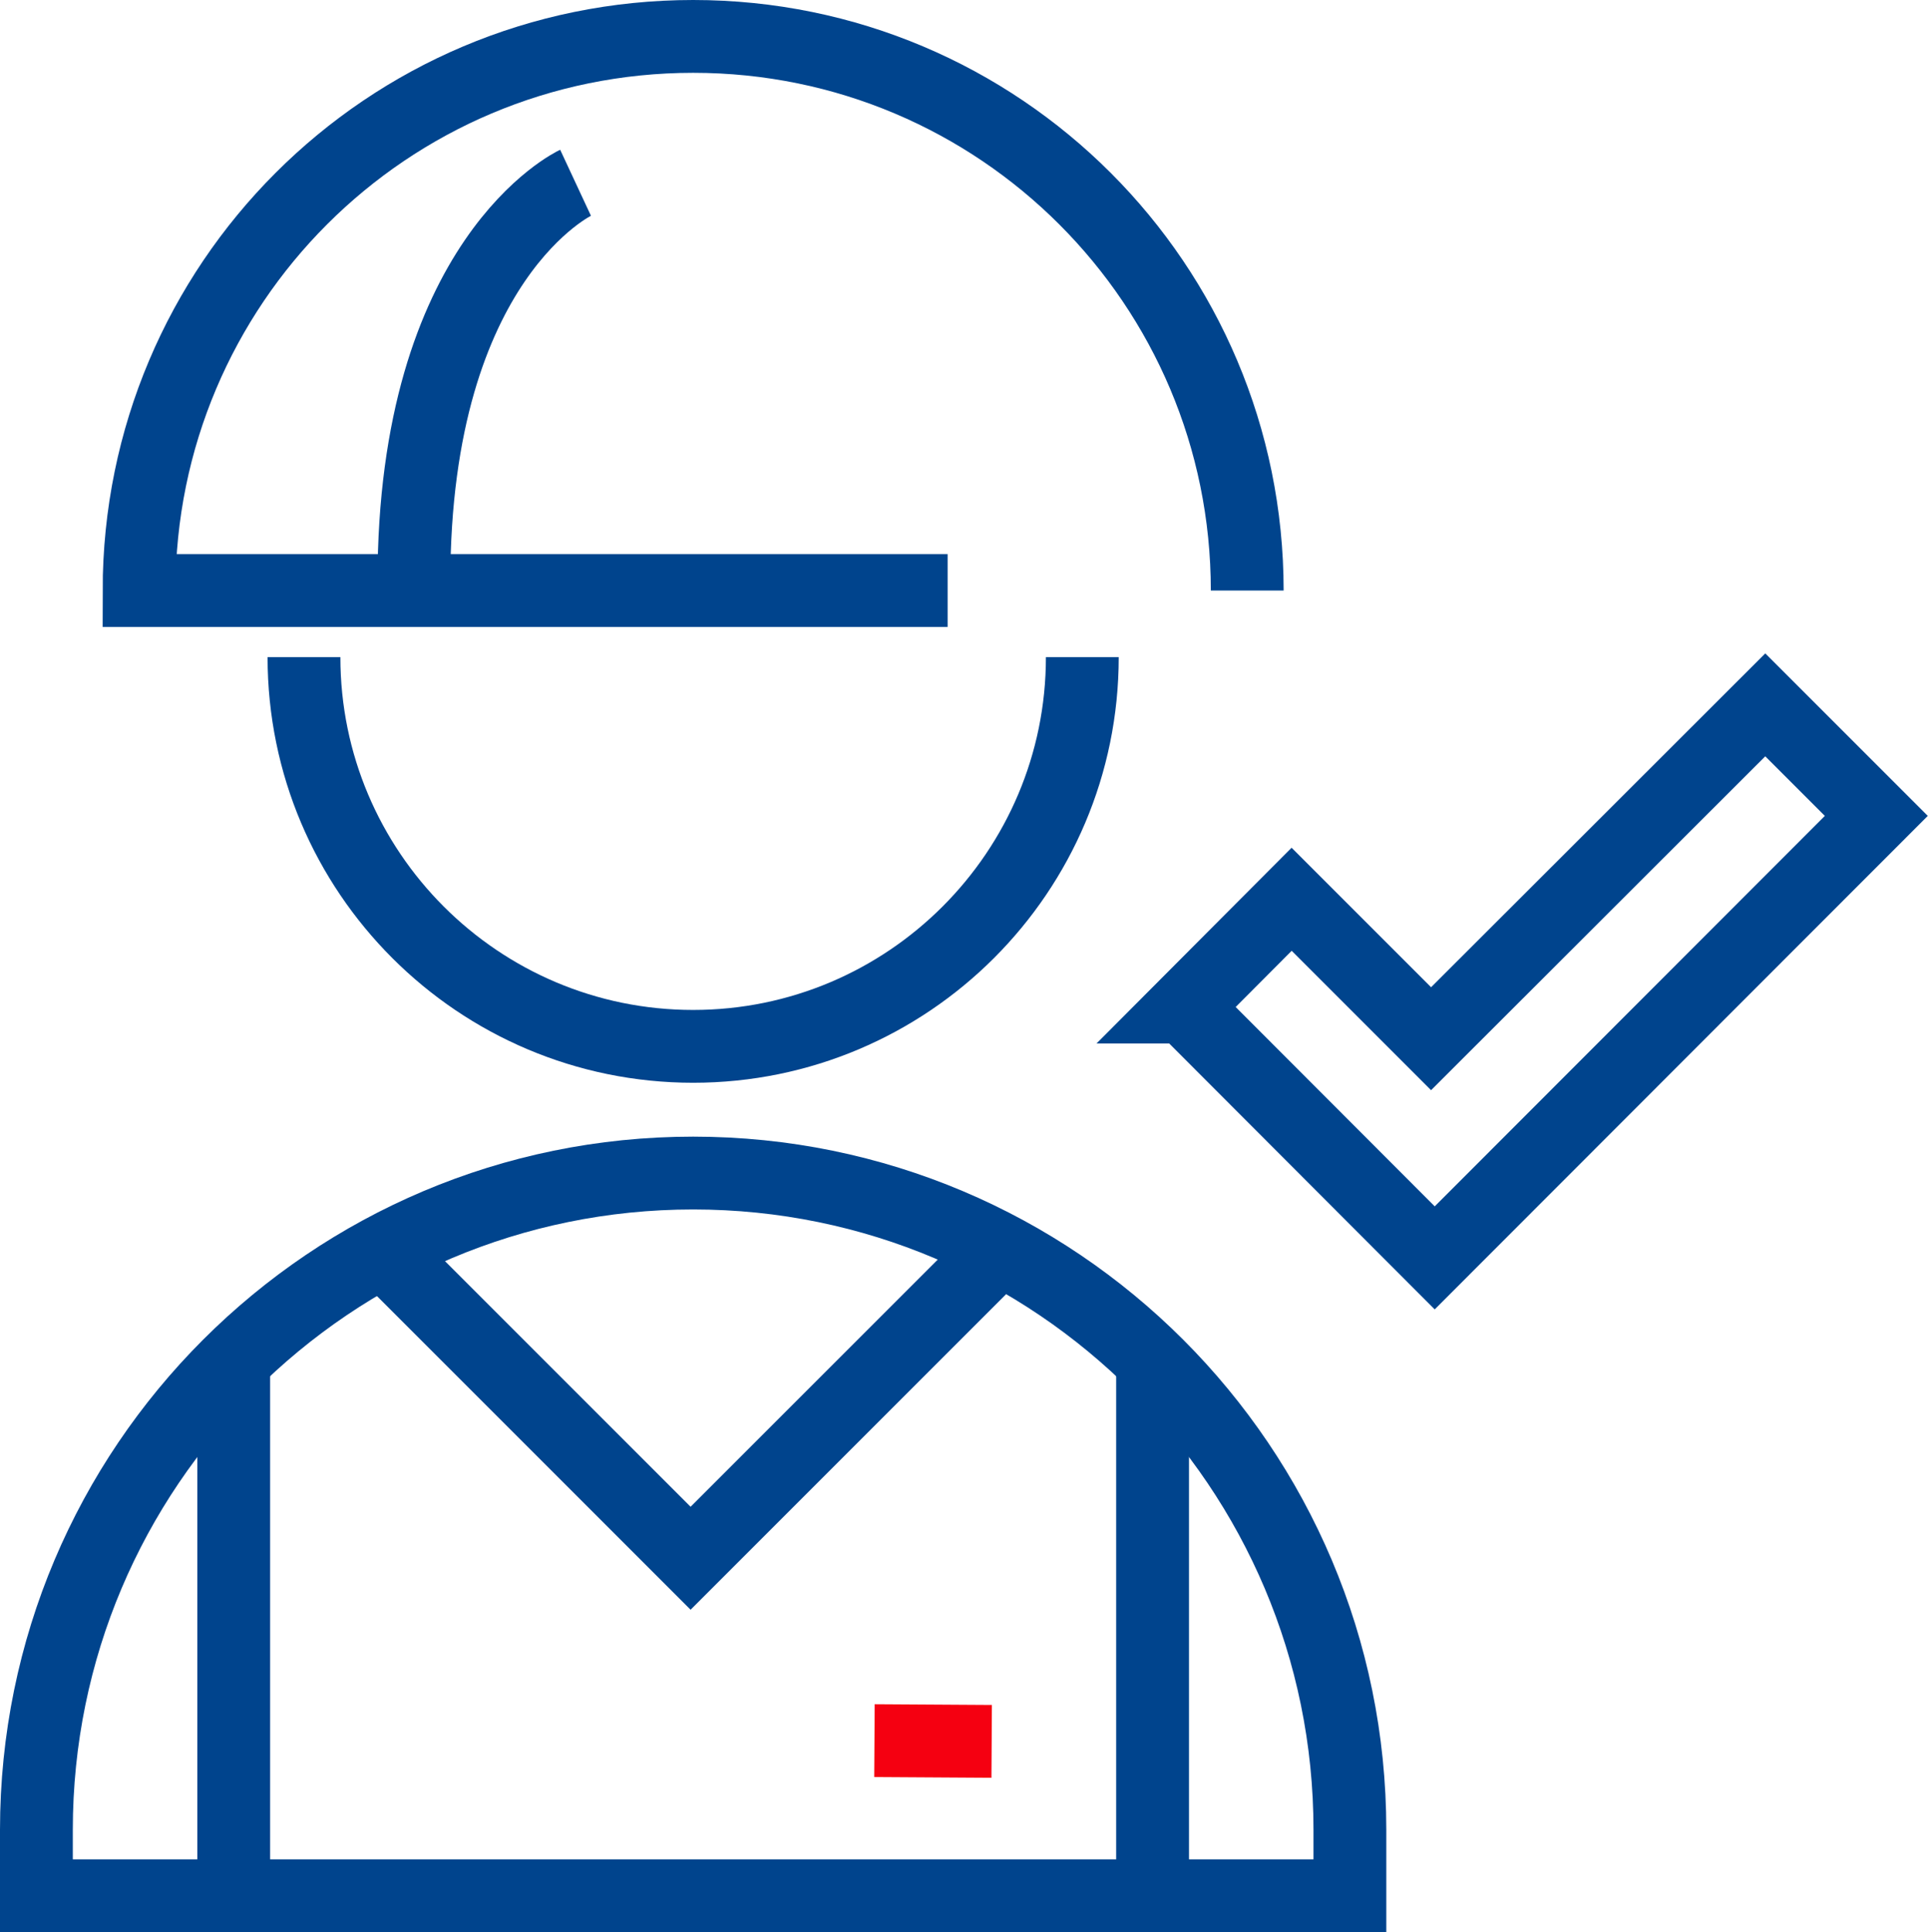 <svg id="Vrstva_2" xmlns="http://www.w3.org/2000/svg" viewBox="0 0 52.96 53.07"><defs><style>.cls-1{stroke:#00448d;fill:none;stroke-miterlimit:10;stroke-width:2px}</style></defs><g id="Vrstva_1-2"><path class="cls-1" d="M19.04 32.22c9.96 0 18.04 8.08 18.04 18.04v1.81H1v-1.81c0-9.96 8.08-18.04 18.04-18.04Zm10.69-14.17c0 5.9-4.79 10.69-10.69 10.69S8.35 23.95 8.35 18.05m25.91-1.83C34.26 7.81 27.45 1 19.04 1S3.82 7.81 3.82 16.22h22.21"/><path style="stroke:#f50011;fill:none;stroke-miterlimit:10;stroke-width:2px" d="m24.02 47.81 3.22.02"/><path class="cls-1" d="m32.53 27.66 6.88 6.89 12.13-12.14-3.05-3.05-9.18 9.17-3.83-3.83-2.95 2.96zM15.81 5.02s-4.44 2.07-4.44 10.95m15.74 18.69-8.14 8.14-8-8M6.42 51.89V37.68m25.24 14.21V37.68"/></g></svg>